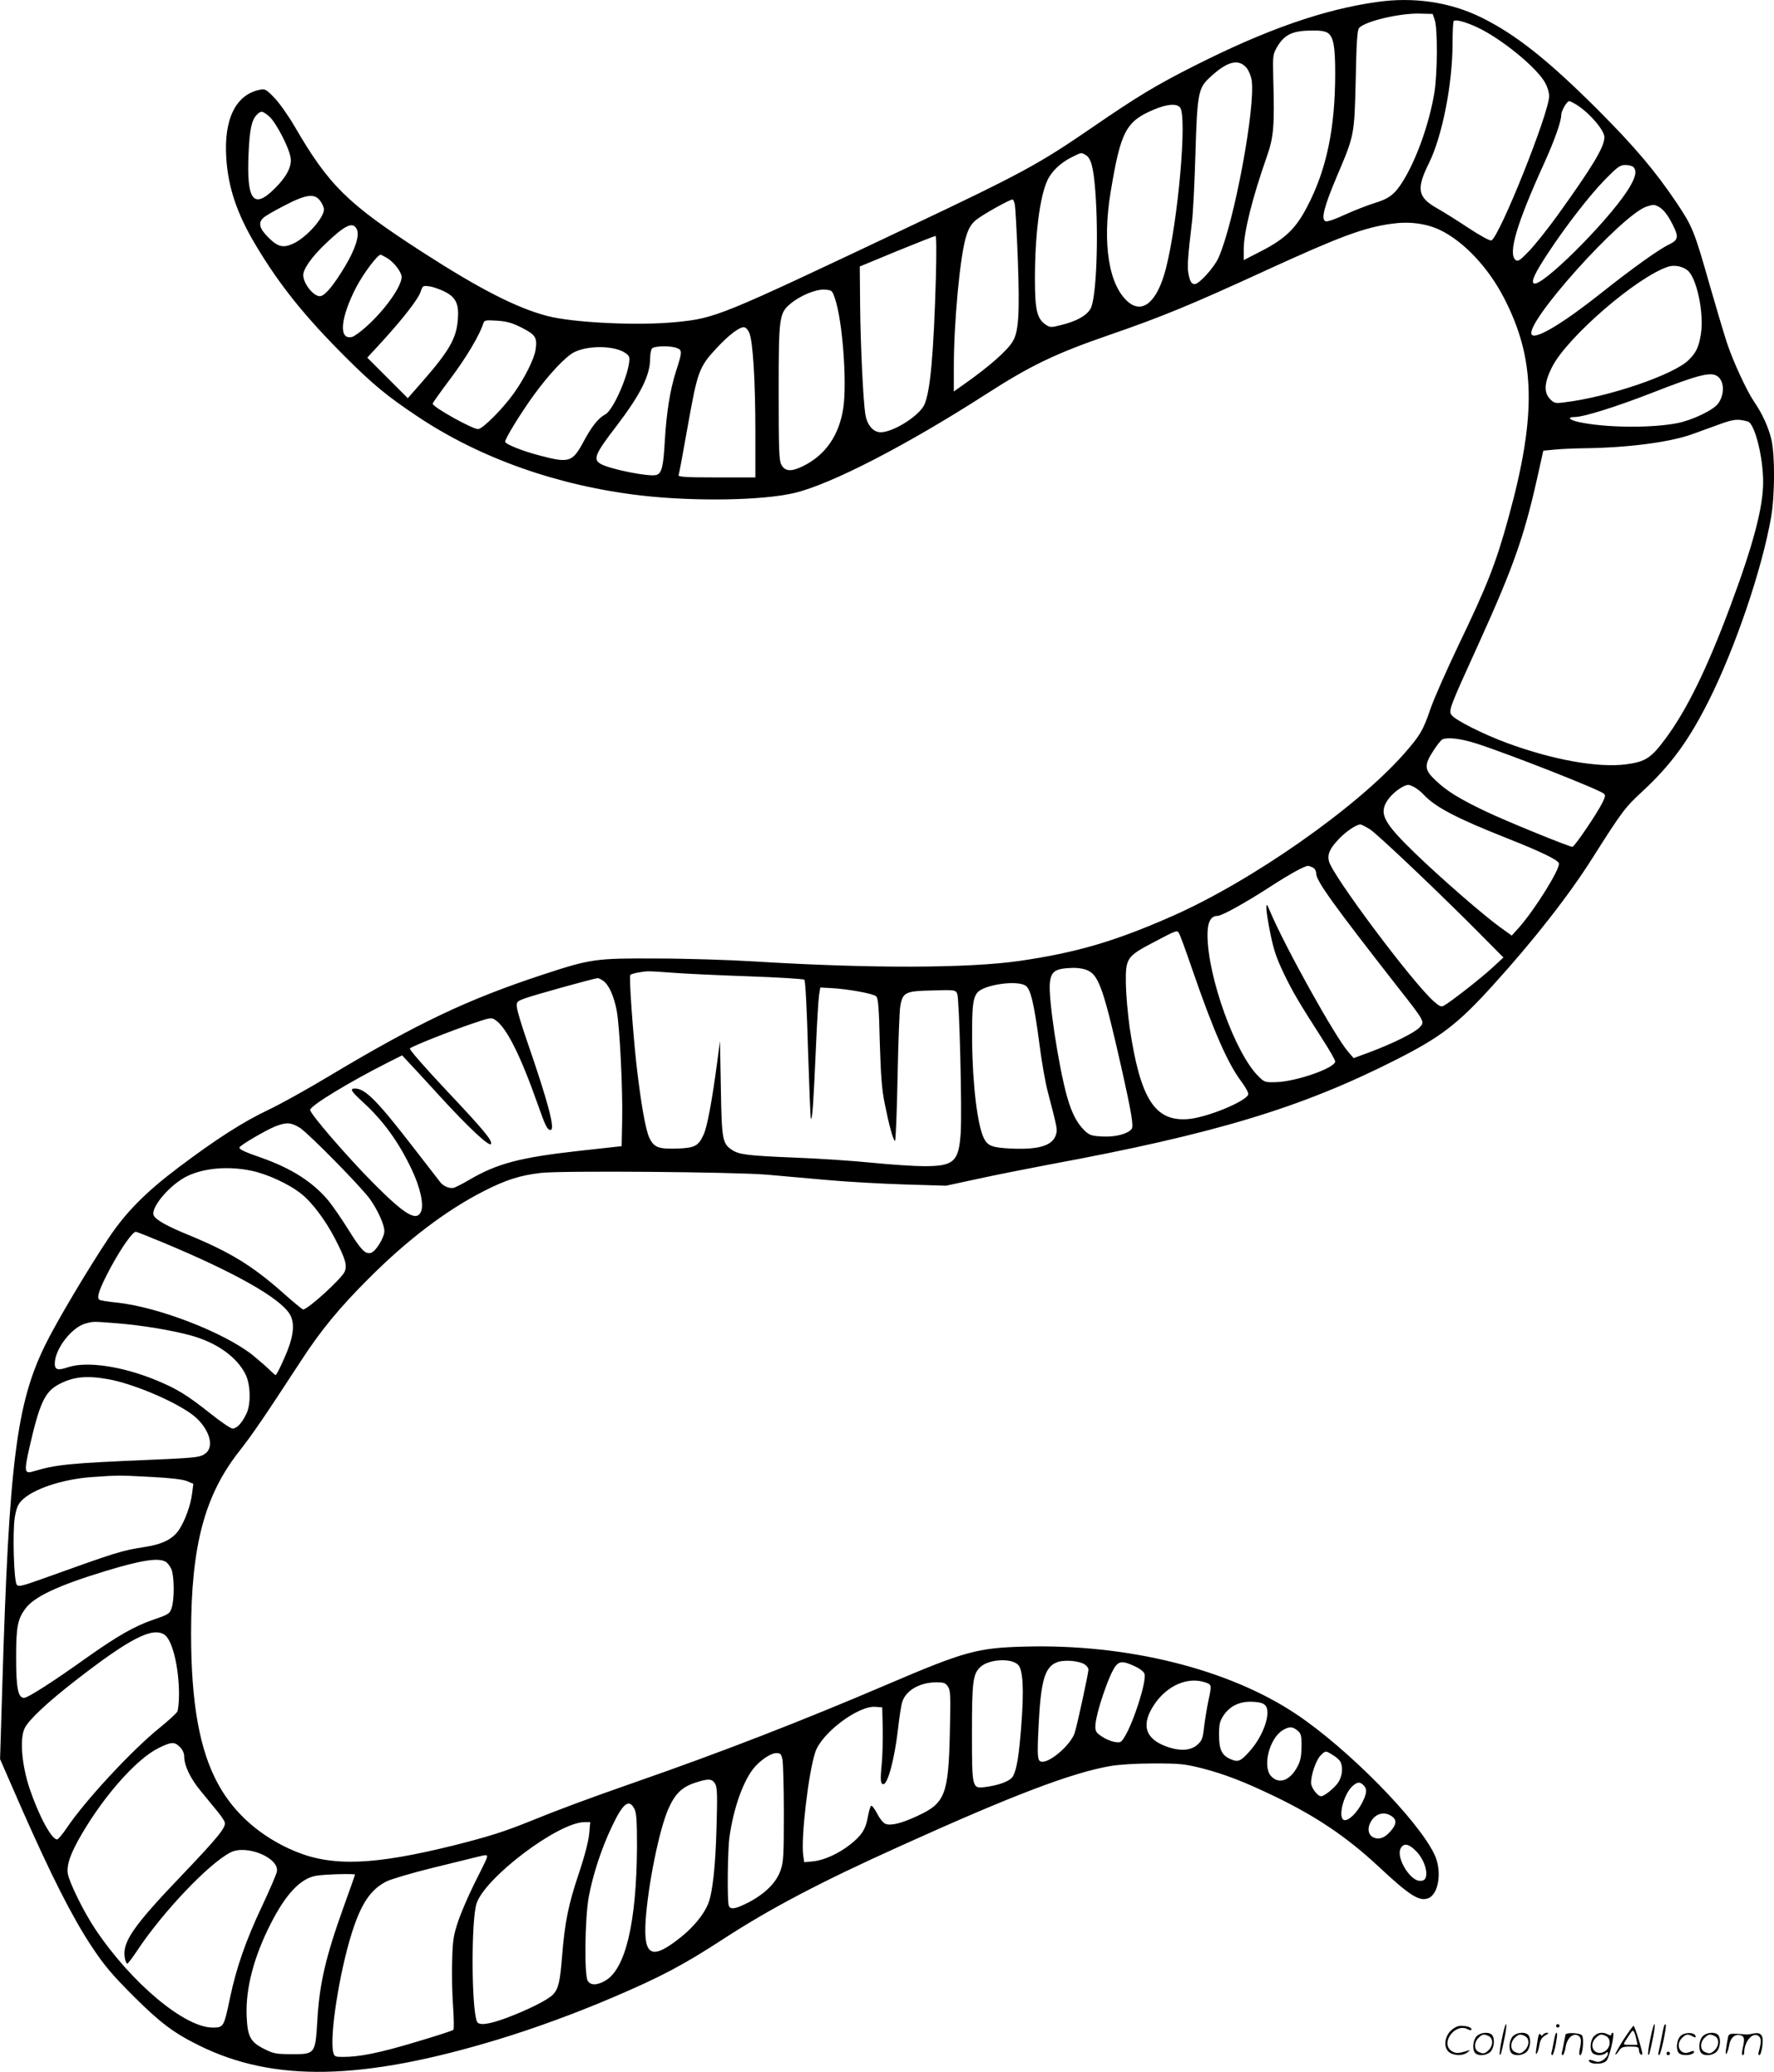 <svg version="1.0" xmlns="http://www.w3.org/2000/svg"
  viewBox="0 0 1028.021 1200.234"
 preserveAspectRatio="xMidYMid meet">
<g transform="translate(-0.267,1200.58) scale(0.1,-0.1)"
fill="#000000" stroke="none">
<path d="M7980 11994 c-310 -44 -639 -159 -1055 -369 -220 -111 -332 -178
-595 -359 -309 -212 -407 -265 -1066 -577 -1096 -519 -1113 -526 -1343 -549
-221 -22 -594 -4 -746 35 -179 47 -394 157 -727 372 -432 279 -539 384 -739
728 -35 60 -87 134 -116 164 -47 49 -55 53 -84 47 -140 -28 -210 -170 -195
-396 11 -172 63 -325 171 -505 139 -233 287 -416 526 -654 155 -154 236 -221
410 -337 365 -244 816 -403 1299 -459 311 -35 700 -29 886 15 212 50 650 276
1115 575 255 164 399 233 709 340 302 104 475 175 910 375 428 196 567 248
730 270 100 14 198 1 276 -36 137 -65 280 -216 371 -392 184 -353 191 -680 28
-1272 -74 -270 -125 -398 -291 -743 -68 -143 -141 -307 -161 -365 -43 -127
-61 -157 -154 -263 -276 -313 -885 -739 -1347 -942 -332 -146 -553 -210 -882
-258 -301 -43 -868 -44 -1535 -3 -143 9 -397 17 -565 17 -357 2 -383 -2 -658
-92 -438 -144 -725 -280 -1237 -586 -126 -76 -288 -166 -360 -200 -145 -69
-298 -167 -515 -330 -191 -144 -306 -259 -407 -410 -116 -173 -306 -492 -368
-620 -167 -340 -210 -680 -249 -1975 l-13 -425 129 -295 c167 -378 288 -618
401 -789 75 -113 116 -161 241 -287 159 -158 235 -215 383 -288 433 -214 945
-203 1728 34 218 66 454 153 672 246 274 117 405 186 637 337 274 178 565 331
1029 540 643 291 989 423 1214 462 53 9 150 15 254 15 153 0 177 -3 281 -29
130 -34 241 -77 416 -161 243 -117 419 -236 602 -406 182 -170 238 -206 291
-184 60 25 79 160 34 253 -95 200 -502 613 -800 812 -391 262 -979 408 -1572
392 -276 -7 -349 -27 -796 -218 -486 -208 -961 -393 -1462 -567 -283 -99 -439
-157 -609 -226 -148 -60 -239 -89 -441 -140 -464 -115 -705 -125 -922 -35
-197 82 -353 218 -446 389 -108 196 -157 471 -157 872 0 507 77 800 280 1058
77 98 143 195 352 515 117 181 228 316 398 485 223 224 451 396 665 505 129
66 212 92 331 106 117 14 1113 6 1309 -10 72 -6 229 -20 350 -31 121 -11 326
-22 455 -26 l235 -7 190 41 c105 23 289 59 410 82 957 177 1458 328 2006 606
261 132 359 207 562 431 233 256 443 524 579 740 170 268 187 291 289 385 165
153 268 294 384 525 154 307 309 763 361 1063 22 127 23 361 1 453 -18 72 -52
146 -99 215 -43 63 -122 233 -158 342 -17 52 -62 203 -100 335 -89 313 -99
337 -190 474 -127 188 -241 323 -459 542 -292 291 -477 437 -677 535 -180 88
-390 119 -604 88z m337 -104 c17 -51 16 -306 -2 -420 -29 -175 -100 -379 -180
-510 -48 -79 -82 -105 -168 -131 -39 -12 -116 -42 -169 -66 -57 -27 -104 -43
-114 -39 -27 11 -9 84 67 263 101 238 100 234 108 559 4 211 9 285 19 297 32
39 235 87 352 84 l75 -2 12 -35z m241 -40 c144 -66 356 -240 401 -328 12 -23
21 -55 21 -72 0 -98 -289 -819 -335 -837 -9 -3 -64 27 -134 73 -66 44 -148 95
-182 114 -111 63 -120 111 -46 260 77 155 137 459 137 692 0 69 3 128 7 132
11 10 62 -3 131 -34z m-861 -35 c33 -23 43 -76 43 -233 0 -320 -50 -560 -163
-775 -65 -125 -127 -185 -266 -256 l-101 -52 0 63 c0 98 50 298 134 537 40
114 45 175 37 458 -3 127 -2 134 22 176 43 73 89 95 202 96 48 1 77 -4 92 -14z
m-470 -203 c12 -15 25 -46 29 -71 23 -155 -101 -823 -192 -1028 -24 -55 -112
-153 -138 -153 -19 0 -28 15 -37 64 -7 39 -2 103 21 296 6 47 15 222 20 390
10 347 17 384 77 441 105 100 172 118 220 61z m1896 -204 c76 -40 177 -153
177 -197 0 -57 -69 -171 -274 -456 -56 -77 -129 -169 -163 -204 -53 -55 -64
-62 -78 -51 -44 37 6 209 166 560 61 135 99 243 99 280 0 24 33 80 46 80 3 0
15 -5 27 -12z m-2282 -25 c42 -50 -11 -655 -82 -933 -49 -190 -133 -265 -218
-194 -113 95 -152 339 -102 639 58 349 88 407 248 475 77 33 134 38 154 13z
m-5277 -53 c39 -35 116 -183 123 -240 7 -49 -24 -109 -92 -176 -123 -123 -164
-70 -152 200 6 142 18 197 48 227 25 25 32 24 73 -11z m4728 -221 c33 -17 47
-70 58 -211 20 -265 6 -624 -28 -681 -23 -40 -81 -72 -166 -93 -61 -16 -67
-16 -92 0 -52 35 -64 84 -64 267 0 249 27 467 70 565 23 54 76 105 141 138 61
30 55 29 81 15z m3176 -71 c23 -23 12 -65 -36 -139 -126 -191 -499 -560 -541
-535 -17 11 7 61 82 175 105 160 242 336 333 429 70 71 85 82 115 82 19 0 40
-5 47 -12z m-7609 -197 c12 -16 21 -38 21 -48 0 -49 -101 -162 -175 -197 -60
-29 -92 -21 -146 33 -54 53 -62 86 -29 116 11 10 66 42 123 71 125 65 174 71
206 25z m4025 -23 c3 -18 11 -162 17 -319 11 -311 5 -417 -31 -473 -32 -53
-135 -143 -272 -240 l-68 -48 0 144 c0 255 36 642 71 753 15 49 29 72 57 96
36 30 195 119 212 119 5 0 11 -15 14 -32z m3729 -9 c29 -16 52 -45 82 -103 37
-73 34 -90 -21 -117 -58 -27 -219 -143 -389 -278 -220 -175 -379 -271 -405
-245 -55 55 524 701 667 744 39 12 42 11 66 -1z m-7542 -133 c16 -35 -10 -115
-70 -215 -69 -114 -117 -171 -145 -171 -38 0 -96 74 -96 122 0 36 49 105 126
179 118 113 163 134 185 85z m3355 -278 c-13 -444 -32 -656 -66 -735 -30 -68
-192 -168 -261 -161 -40 4 -73 46 -82 105 -12 75 -28 402 -30 627 l-2 228 215
89 c118 48 219 88 224 88 5 1 6 -99 2 -241z m-3180 113 c41 -25 84 -82 84
-110 0 -54 -96 -190 -203 -286 -34 -31 -72 -58 -84 -61 -80 -20 -68 111 25
290 42 79 122 186 140 186 4 0 21 -9 38 -19z m7534 -70 c54 -39 99 -249 79
-372 -12 -73 -27 -106 -70 -148 -85 -86 -467 -216 -721 -246 -52 -7 -59 -5
-82 18 -38 38 -35 96 10 185 86 173 494 525 674 583 34 11 80 3 110 -20z
m-7204 -123 c68 -33 87 -72 80 -161 -8 -111 -49 -182 -205 -361 l-85 -97 -117
117 -118 118 83 90 c125 137 212 249 226 291 12 36 14 37 50 32 20 -2 59 -16
86 -29z m2266 -44 c43 -128 69 -478 48 -628 -23 -160 -103 -277 -235 -341 -68
-34 -105 -30 -125 10 -13 25 -15 92 -15 420 0 435 3 456 68 511 56 47 147 85
197 82 45 -3 45 -4 62 -54z m-1815 -167 c80 -41 90 -57 79 -129 -8 -52 -64
-164 -124 -248 -65 -92 -183 -210 -209 -210 -34 0 -263 128 -263 147 0 5 47
71 105 148 90 120 168 251 189 319 6 17 14 18 79 14 57 -4 87 -12 144 -41z
m1318 -30 c21 -50 35 -281 35 -574 l0 -263 -225 0 c-175 0 -223 3 -220 13 3 6
27 137 54 289 56 314 65 338 166 447 69 74 130 121 157 121 12 0 24 -12 33
-33z m-732 -108 c26 -14 37 -26 37 -42 0 -83 -93 -298 -140 -322 -40 -21 -80
-71 -128 -162 -62 -114 -82 -121 -248 -77 -102 26 -204 67 -204 81 0 19 92
168 166 270 89 122 183 222 233 248 75 38 212 40 284 4z m311 21 c33 -12 33
-22 -5 -138 -34 -109 -54 -235 -64 -402 -8 -148 -18 -188 -50 -196 -42 -11
-258 32 -317 62 -52 27 -40 57 91 227 136 179 191 289 191 385 0 26 5 53 12
60 14 14 106 16 142 2z m6025 -160 c45 -24 51 -104 11 -161 -27 -38 -147 -96
-235 -114 -151 -30 -418 -28 -574 6 -55 12 -69 29 -23 29 51 0 237 58 448 140
258 101 334 121 373 100z m182 -266 c40 -11 89 -205 89 -351 0 -146 -57 -362
-191 -721 -134 -359 -251 -598 -374 -764 -84 -114 -117 -135 -229 -150 -163
-21 -421 25 -686 122 -142 52 -306 135 -326 164 -17 27 -14 37 161 421 196
432 259 611 334 944 l37 166 64 6 c36 4 113 7 172 8 251 3 492 34 623 80 44
16 118 43 165 60 81 29 103 31 161 15z m-1574 -1865 c184 -59 709 -265 740
-291 10 -8 8 -19 -8 -51 -30 -62 -162 -256 -174 -257 -19 0 -385 149 -502 205
-149 71 -227 118 -290 179 -67 62 -69 88 -14 173 22 34 45 63 53 66 33 13 106
4 195 -24z m-359 -253 c15 -8 41 -28 57 -46 67 -71 192 -136 483 -251 199 -79
291 -124 298 -144 11 -28 -138 -268 -233 -375 l-40 -44 -64 46 c-94 67 -345
285 -493 428 -184 178 -212 230 -166 305 27 43 89 91 123 94 4 1 20 -5 35 -13z
m-257 -244 c46 -30 416 -381 644 -612 l130 -131 -65 -60 c-66 -61 -243 -199
-280 -219 -16 -9 -26 -4 -61 27 -128 116 -584 726 -605 809 -10 40 4 73 54
126 43 46 102 86 128 88 5 0 30 -13 55 -28z m-330 -222 c11 -6 19 -21 19 -35
0 -42 101 -182 473 -658 158 -201 157 -200 126 -233 -27 -30 -158 -95 -293
-145 l-89 -33 -32 37 c-77 89 -363 603 -452 812 -19 46 -21 48 -22 20 0 -16
10 -84 24 -150 19 -94 36 -143 78 -230 53 -109 81 -157 225 -382 40 -62 72
-118 72 -126 0 -38 -226 -117 -342 -120 -63 -2 -69 0 -100 31 -136 130 -298
580 -298 823 0 73 19 109 58 109 25 0 162 76 307 170 114 74 197 119 218 120
5 0 17 -5 28 -10z m-701 -585 c123 -358 207 -549 285 -653 26 -35 45 -69 41
-77 -15 -41 -240 -133 -347 -142 -194 -16 -278 115 -340 530 -11 78 -21 192
-22 252 -2 152 3 160 170 247 127 67 128 67 139 45 7 -12 40 -103 74 -202z
m-600 -13 c61 -30 91 -119 189 -552 61 -271 74 -349 61 -365 -24 -29 -96 -47
-169 -43 -61 3 -74 7 -102 33 -45 44 -75 100 -102 195 -50 175 -112 583 -100
667 9 65 32 79 138 82 30 0 64 -6 85 -17z m-2400 -12 c63 -5 257 -14 430 -20
173 -6 319 -15 324 -20 6 -6 15 -184 21 -405 7 -217 14 -398 17 -401 8 -7 15
96 29 416 6 140 14 275 18 300 l7 45 59 -3 c99 -5 249 -32 265 -48 12 -12 16
-63 21 -267 6 -199 12 -274 29 -357 25 -124 48 -208 59 -214 4 -3 11 162 15
367 4 205 11 392 16 416 14 78 30 86 185 89 133 4 135 3 145 -20 12 -30 28
-671 20 -803 -11 -169 -39 -195 -212 -195 -56 0 -193 9 -302 20 -109 11 -314
25 -455 30 -266 11 -315 17 -356 44 -56 37 -60 58 -65 356 l-5 275 -18 -135
c-28 -210 -56 -360 -76 -405 -31 -68 -50 -79 -154 -83 -108 -3 -134 6 -161 61
-22 47 -49 196 -76 433 -20 185 -43 504 -35 512 7 8 69 20 105 21 19 0 87 -4
150 -9z m-412 -46 c33 -23 61 -86 78 -170 18 -96 36 -457 32 -644 l-3 -144
-245 -27 c-342 -38 -476 -73 -638 -168 -37 -22 -77 -42 -89 -46 -23 -6 -60 8
-78 31 -5 7 -75 97 -155 200 -210 272 -281 344 -340 344 -32 0 -24 -15 46 -79
117 -107 206 -229 282 -389 51 -107 72 -206 54 -246 -26 -58 -94 -17 -277 167
-156 158 -365 400 -365 423 0 24 224 160 449 274 l84 42 27 -29 c15 -15 100
-108 190 -206 169 -185 291 -298 298 -278 7 22 -46 85 -264 316 -124 132 -211
232 -206 237 13 13 229 99 359 143 106 36 113 38 136 22 64 -42 146 -205 247
-492 43 -122 54 -145 73 -145 29 0 -15 164 -137 517 -31 89 -57 176 -58 194
-3 31 0 34 46 51 48 18 400 116 421 117 6 1 21 -6 33 -15z m2449 -29 c28 -20
48 -102 78 -330 13 -105 36 -236 51 -290 51 -195 54 -210 48 -235 -16 -69 -94
-95 -259 -88 -111 5 -138 15 -160 58 -38 74 -67 313 -69 570 -1 191 4 241 29
274 35 47 232 76 282 41z m-4206 -823 c52 -34 363 -350 408 -416 45 -65 81
-146 81 -182 0 -37 -50 -119 -78 -126 -33 -9 -56 15 -131 135 -38 61 -90 136
-114 166 -91 109 -214 188 -390 250 -98 34 -127 48 -127 59 0 11 153 101 209
123 64 25 90 23 142 -9z m-283 -248 c90 -18 219 -77 289 -133 64 -50 141 -153
197 -261 61 -118 71 -154 56 -191 -17 -40 -213 -219 -241 -219 -4 0 -57 43
-116 96 -179 158 -305 235 -544 334 -128 52 -196 90 -206 116 -18 47 102 185
200 229 97 45 235 56 365 29z m-506 -418 c414 -173 670 -318 729 -412 33 -54
24 -134 -31 -256 -23 -54 -46 -98 -50 -98 -3 0 -17 12 -31 26 -13 14 -58 53
-99 87 -164 132 -550 282 -792 307 -49 5 -93 12 -99 16 -19 12 -1 64 67 191
63 115 125 203 144 203 5 0 77 -29 162 -64z m-272 -466 c140 -11 318 -40 430
-71 151 -42 266 -125 316 -226 29 -59 31 -172 5 -226 -26 -55 -56 -87 -81 -87
-10 0 -68 39 -129 88 -134 106 -194 143 -313 192 -197 81 -400 111 -509 76
-62 -21 -79 -16 -79 21 1 86 101 214 183 233 44 11 37 11 177 0z m-50 -324
c143 -26 372 -122 483 -202 93 -68 135 -177 86 -223 -30 -27 -49 -30 -304 -41
-500 -21 -565 -28 -703 -69 -48 -14 -50 2 -18 143 58 252 88 318 167 361 84
45 161 54 289 31z m246 -566 c115 -6 184 -14 209 -24 l38 -16 -7 -55 c-8 -67
-40 -156 -75 -210 -36 -54 -94 -84 -194 -100 -145 -23 -157 -27 -609 -189
-107 -38 -128 -43 -138 -31 -17 20 -25 303 -12 389 9 53 18 76 39 98 64 67
236 125 408 137 157 11 153 11 341 1z m86 -491 c11 -6 26 -26 34 -44 17 -42
18 -176 1 -225 -11 -33 -18 -37 -105 -67 -109 -37 -208 -94 -381 -216 -200
-143 -347 -237 -369 -237 -35 0 -46 57 -46 235 0 176 9 221 53 281 51 70 190
135 466 219 205 62 303 78 347 54z m-5 -424 c45 -32 83 -190 83 -345 0 -45 -5
-90 -10 -100 -6 -10 -52 -53 -103 -94 -160 -129 -432 -422 -537 -579 -25 -37
-50 -67 -57 -67 -32 0 -107 140 -160 298 -44 134 -57 284 -28 345 23 49 132
151 301 282 311 241 442 308 511 260z m4945 -173 c29 -28 35 -143 19 -351 -13
-172 -26 -253 -47 -293 -15 -29 -78 -54 -165 -65 -73 -9 -74 -6 -74 317 0 295
6 339 49 379 48 45 178 53 218 13z m386 2 c12 -8 22 -21 22 -30 0 -23 -69
-340 -81 -371 -25 -66 -135 -163 -185 -163 -30 0 -32 19 -23 205 13 266 36
346 109 372 42 15 125 8 158 -13z m299 -15 c23 -11 45 -29 48 -40 13 -41 -62
-278 -116 -366 -20 -32 -24 -34 -58 -28 -20 3 -53 17 -73 31 -31 20 -38 30
-38 57 0 71 83 315 121 356 24 25 45 24 116 -10z m402 -90 c36 -13 36 -14 15
-111 -8 -40 -19 -107 -24 -148 -7 -65 -12 -78 -39 -102 -39 -35 -105 -38 -184
-8 -121 46 -143 128 -63 245 75 109 194 159 295 124z m-1493 -24 c15 -22 16
-53 11 -263 -8 -363 -27 -412 -188 -486 -92 -43 -153 -58 -185 -46 -13 5 -34
31 -49 61 -15 28 -30 48 -35 43 -5 -5 -13 -35 -19 -67 -12 -69 -36 -105 -102
-157 -66 -52 -151 -91 -214 -97 l-52 -5 -6 41 c-13 102 30 475 70 596 36 111
249 271 349 263 l39 -3 3 -121 c1 -67 -1 -161 -6 -210 -9 -91 -7 -114 10 -114
25 0 64 144 84 315 8 72 19 144 25 161 21 67 100 113 196 114 45 0 55 -3 69
-25z m1841 -111 c32 -42 -13 -173 -90 -260 -53 -61 -69 -68 -111 -50 -53 22
-69 55 -69 141 0 63 4 80 26 113 37 56 97 84 171 79 43 -2 62 -9 73 -23z m184
-143 c21 -17 24 -27 24 -93 -1 -55 -6 -83 -23 -115 -43 -82 -107 -106 -153
-57 -52 55 -11 218 66 266 38 23 57 23 86 -1z m-6476 -96 c16 -15 25 -36 25
-54 0 -53 36 -129 97 -202 32 -39 75 -91 95 -116 20 -24 40 -53 43 -64 9 -28
-40 -88 -246 -304 -286 -298 -350 -392 -333 -482 3 -18 10 -33 14 -33 4 0 29
33 55 72 150 227 417 508 544 573 94 47 284 -33 268 -112 -3 -16 -42 -106 -86
-200 -93 -196 -149 -357 -185 -529 -36 -171 -37 -174 -101 -174 -163 0 -472
259 -680 570 -66 98 -150 269 -159 320 -9 53 16 122 84 237 133 225 316 430
441 492 75 37 93 38 124 6z m6681 -46 c19 -11 39 -29 44 -39 17 -32 11 -85
-13 -121 -22 -32 -80 -79 -99 -79 -20 0 -58 50 -58 78 0 47 30 133 55 158 29
29 29 29 71 3z m-3189 -26 c4 -21 8 -162 8 -313 0 -244 -2 -281 -19 -329 -24
-70 -88 -134 -182 -184 -78 -40 -108 -46 -118 -21 -10 25 -7 322 4 399 23 161
75 312 136 392 37 48 102 93 135 93 24 0 29 -5 36 -37z m-389 -143 c11 -20 12
-71 7 -246 -6 -230 -23 -387 -50 -450 -25 -60 -84 -132 -154 -188 -171 -138
-220 -115 -207 93 14 210 80 535 134 653 38 84 79 123 155 147 76 25 98 23
115 -9z m3756 -6 c22 -21 20 -47 -8 -102 -30 -58 -78 -105 -103 -100 -41 8 -4
156 51 200 26 22 40 22 60 2z m-4224 -139 c11 -24 14 -70 14 -220 -3 -439 -67
-708 -185 -774 -49 -28 -85 -27 -101 1 -20 36 -16 358 6 483 23 126 73 280
132 404 67 143 102 170 134 106z m4388 -41 c29 -20 28 -46 -5 -84 -33 -39 -65
-53 -98 -40 -32 12 -41 50 -21 88 27 52 80 67 124 36z m-4651 -101 c-4 -43
-26 -129 -61 -233 -61 -182 -80 -280 -96 -475 -12 -151 -21 -189 -52 -223 -29
-31 -145 -89 -270 -136 -106 -39 -162 -46 -172 -20 -32 83 -33 584 -2 682 48
150 473 471 625 472 l34 0 -6 -67z m4794 -103 c41 -43 64 -107 55 -146 -5 -18
-13 -24 -35 -24 -57 0 -137 132 -113 185 17 37 49 31 93 -15z m-5390 -44 c-5
-13 -37 -78 -71 -145 -33 -67 -75 -164 -92 -214 -27 -81 -32 -109 -35 -227 -3
-74 0 -193 5 -265 5 -71 6 -134 2 -138 -4 -5 -104 -37 -222 -72 -211 -63 -322
-85 -419 -85 -44 0 -49 2 -55 26 -23 91 35 463 108 694 54 169 108 250 201
297 27 13 147 49 266 78 119 29 234 58 256 63 63 16 66 15 56 -12z m-761 -90
c0 -2 -29 -85 -65 -184 -107 -298 -142 -451 -154 -670 -11 -184 -14 -187 -148
-186 -90 0 -106 3 -159 30 -80 40 -97 71 -102 189 -7 160 41 343 139 536 88
172 171 261 261 278 44 9 228 14 228 7z M8706 194 c-10 -47 -15 -88 -12 -91 5
-6 9 7 30 110 7 37 10 67 6 67 -4 0 -15 -39 -24 -86z M9020 270 c0 -5 5 -10
10 -10 6 0 10 5 10 10 0 6 -4 10 -10 10 -5 0 -10 -4 -10 -10z M9566 194 c-10
-47 -15 -88 -12 -91 5 -6 9 7 30 110 7 37 10 67 6 67 -4 0 -15 -39 -24 -86z
M9646 269 c-3 -8 -10 -41 -16 -74 -6 -33 -14 -68 -16 -77 -3 -10 -1 -18 3 -18
10 0 46 171 38 178 -2 3 -7 -1 -9 -9z M8409 241 c-38 -38 -41 -101 -7 -125 29
-20 79 -20 104 0 18 14 18 15 1 10 -53 -17 -69 -17 -92 -2 -69 45 21 166 94
126 12 -6 21 -7 21 -1 0 12 -25 21 -62 21 -19 0 -39 -10 -59 -29z M9410 189
c-28 -45 -49 -83 -47 -85 2 -3 12 7 21 21 14 21 24 25 66 25 43 0 50 -3 50
-19 0 -11 5 -23 10 -26 6 -3 10 -3 10 1 0 20 -44 164 -51 164 -4 0 -30 -37
-59 -81z m75 4 l7 -33 -42 0 c-42 0 -42 0 -28 23 8 12 21 32 29 44 15 25 22
18 34 -34z M8560 210 c-22 -22 -27 -79 -8 -98 19 -19 66 -14 88 8 22 22 27 79
8 98 -19 19 -66 14 -88 -8z m71 0 c25 -14 25 -54 -1 -80 -23 -23 -33 -24 -61
-10 -25 14 -25 54 1 80 23 23 33 24 61 10z M8770 210 c-22 -22 -27 -79 -8 -98
19 -19 66 -14 88 8 22 22 27 79 8 98 -19 19 -66 14 -88 -8z m71 0 c25 -14 25
-54 -1 -80 -23 -23 -33 -24 -61 -10 -25 14 -25 54 1 80 23 23 33 24 61 10z
M8916 204 c-3 -16 -8 -47 -11 -69 -8 -51 10 -26 19 27 5 27 15 42 34 53 18 10
22 14 10 15 -9 0 -20 -5 -24 -11 -5 -8 -9 -8 -14 1 -5 8 -10 3 -14 -16z M9017
223 c-2 -4 -7 -26 -11 -48 -4 -22 -9 -48 -12 -57 -3 -10 -1 -18 4 -18 4 0 14
28 20 62 11 58 10 81 -1 61z M9075 220 c-1 -3 -5 -23 -9 -45 -4 -22 -9 -48
-12 -57 -3 -10 -1 -18 4 -18 5 0 13 20 17 45 7 53 44 87 74 68 17 -11 19 -28
8 -80 -4 -18 -3 -33 2 -33 16 0 24 99 11 115 -12 14 -87 18 -95 5z M9240 210
c-22 -22 -27 -79 -8 -98 7 -7 24 -12 38 -12 14 0 31 5 38 12 9 9 12 8 12 -5 0
-9 -12 -24 -26 -34 -21 -13 -32 -15 -55 -6 -16 6 -29 8 -29 3 0 -24 81 -27
102 -2 18 19 50 162 37 162 -5 0 -9 -5 -9 -10 0 -7 -6 -7 -19 0 -30 16 -59 12
-81 -10z m71 0 c29 -16 25 -65 -6 -86 -56 -37 -103 28 -55 76 23 23 33 24 61
10z M9741 211 c-23 -23 -28 -80 -9 -99 19 -19 88 -13 88 9 0 5 -11 4 -24 -2
-54 -25 -89 38 -46 81 23 23 33 24 62 9 16 -9 19 -8 16 3 -8 22 -64 22 -87 -1z
M9870 210 c-22 -22 -27 -79 -8 -98 19 -19 66 -14 88 8 22 22 27 79 8 98 -19
19 -66 14 -88 -8z m71 0 c25 -14 25 -54 -1 -80 -23 -23 -33 -24 -61 -10 -25
14 -25 54 1 80 23 23 33 24 61 10z M10016 201 c-3 -14 -8 -44 -11 -66 -8 -51
10 -26 19 27 8 41 35 63 66 53 22 -7 24 -21 11 -77 -5 -22 -5 -38 0 -38 5 0 9
6 9 13 0 68 51 125 85 97 15 -13 15 -35 -1 -92 -3 -10 -1 -18 4 -18 6 0 13 23
17 50 9 63 -5 84 -49 76 -17 -4 -35 -6 -41 -6 -101 8 -104 7 -109 -19z M9660
110 c0 -5 5 -10 10 -10 6 0 10 5 10 10 0 6 -4 10 -10 10 -5 0 -10 -4 -10 -10z"/>
</g>
</svg>
